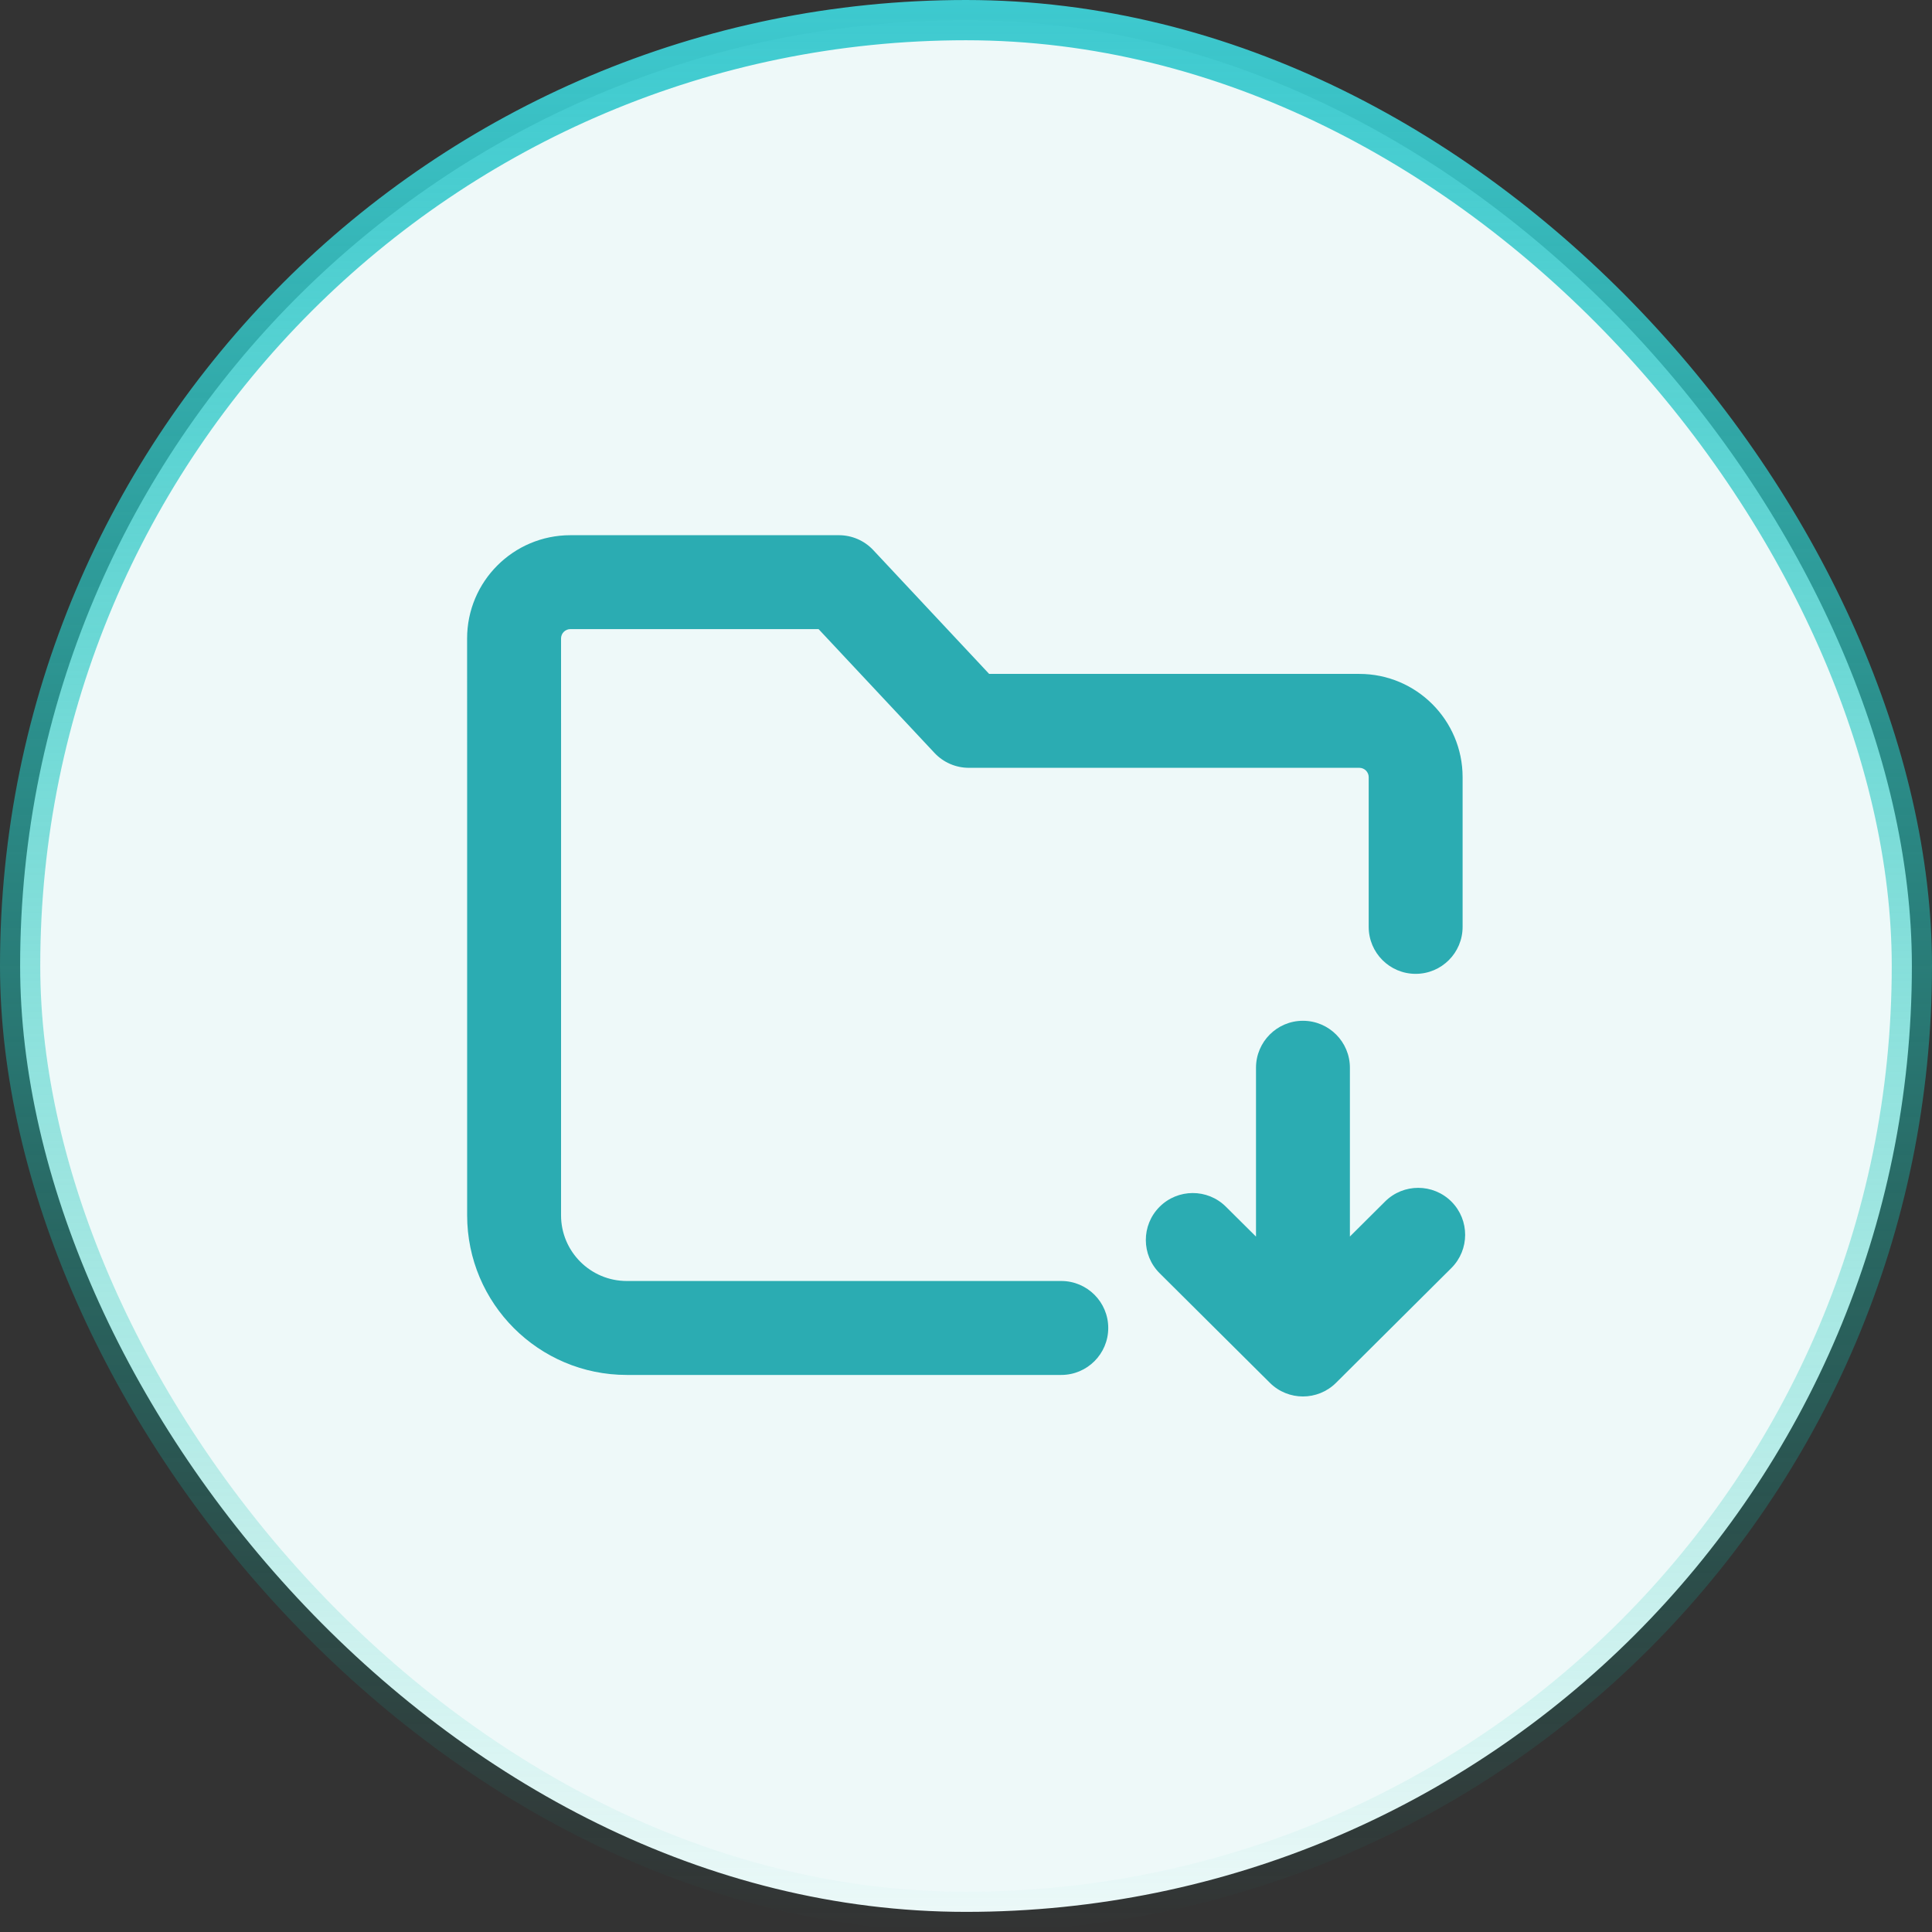 <svg width="48" height="48" viewBox="0 0 48 48" fill="none" xmlns="http://www.w3.org/2000/svg">
<rect x="0" y="0" width="48" height="48" fill="#333333" stroke="none"/>
<g id="&#232;&#181;&#132;&#230;&#186;&#144;&#228;&#184;&#139;&#232;&#189;&#189;">
<rect x="0.5" y="0.5" width="47" height="47" rx="23.5" fill="#EEF9F9"/>
<rect x="0.5" y="0.5" width="47" height="47" rx="23.5" stroke="url(#paint0_linear_983_12135)"/>
<g id="Icon (Stroke)">
<path d="M14.172 15.63C14.042 15.63 13.939 15.735 13.939 15.863C13.939 16.962 13.94 18.481 13.94 19.548L13.939 30.193C13.939 31.095 14.671 31.826 15.573 31.826L26.367 31.826C27.011 31.826 27.534 32.349 27.534 32.993C27.534 33.637 27.011 34.16 26.367 34.16L15.573 34.16C13.382 34.16 11.606 32.383 11.606 30.193L11.606 19.548C11.606 18.482 11.606 16.963 11.605 15.864C11.605 14.445 12.755 13.297 14.172 13.297H20.843C21.166 13.297 21.475 13.431 21.695 13.666L24.575 16.743H33.772C35.189 16.743 36.338 17.892 36.338 19.309V23.028C36.338 23.673 35.816 24.195 35.172 24.195C34.527 24.195 34.005 23.673 34.005 23.028V19.309C34.005 19.181 33.901 19.076 33.772 19.076H24.069C23.747 19.076 23.438 18.942 23.218 18.707L20.337 15.63H14.172ZM32.371 25.361C33.016 25.361 33.538 25.884 33.538 26.528V30.721L34.412 29.851C34.868 29.397 35.607 29.399 36.062 29.855C36.516 30.312 36.514 31.051 36.058 31.505L33.194 34.355C32.739 34.808 32.004 34.808 31.549 34.355L28.812 31.634C28.355 31.18 28.353 30.442 28.807 29.985C29.262 29.528 30 29.526 30.457 29.98L31.205 30.723V26.528C31.205 25.884 31.727 25.361 32.371 25.361Z" fill="#2BACB2"/>
</g>
</g>
<defs>
<linearGradient id="paint0_linear_983_12135" x1="24" y1="0" x2="24" y2="48" gradientUnits="userSpaceOnUse">
<stop stop-color="#3ECAD0"/>
<stop offset="0.8" stop-color="#0DC3B1" stop-opacity="0.2"/>
<stop offset="1" stop-color="#06C9B1" stop-opacity="0"/>
</linearGradient>
</defs>
</svg>
